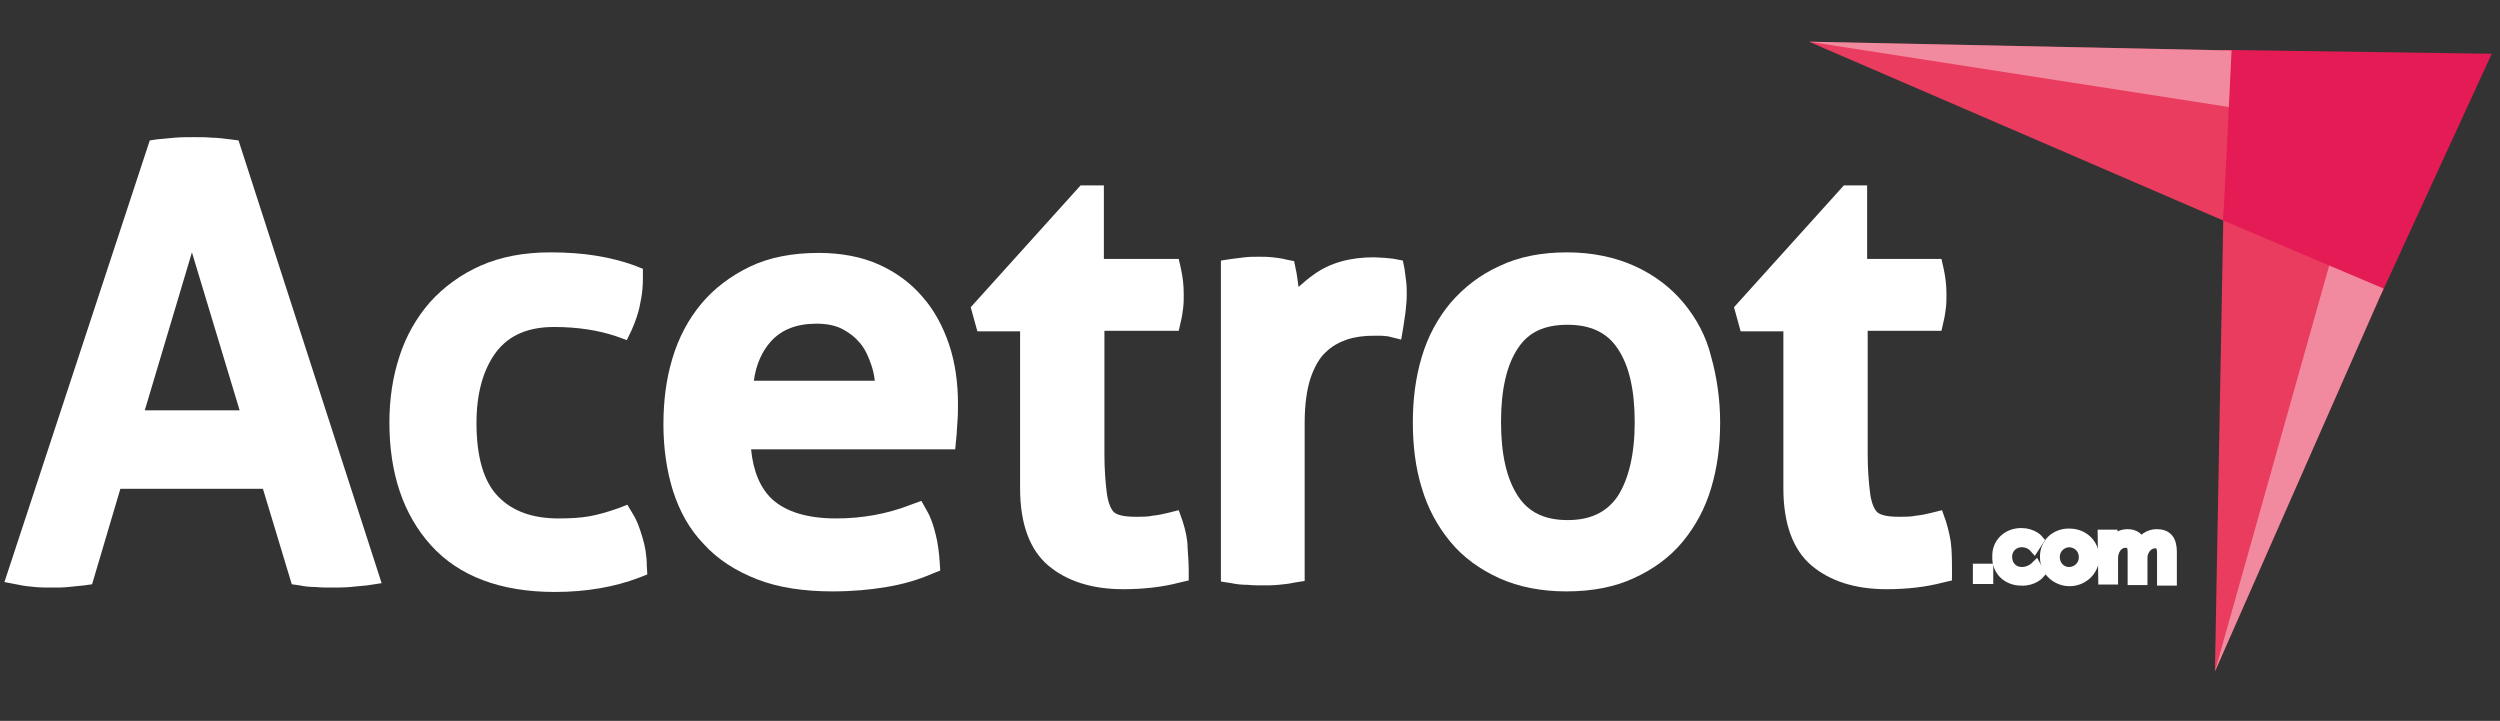 <svg width="163" height="47" viewBox="0 0 163 47" fill="none" xmlns="http://www.w3.org/2000/svg">
<rect x="0" y="0" width="163" height="47" fill="#333333" stroke="none"/>
<g clip-path="url(#clip0_7_916)">
<path d="M15.009 9.085C14.648 9.05 14.25 8.978 13.816 8.978C13.454 8.942 13.056 8.942 12.658 8.942C12.224 8.942 11.826 8.942 11.393 8.978C10.995 9.014 10.597 9.05 10.235 9.085L9.765 9.157L0.289 37.951L1.23 38.13C1.555 38.202 1.881 38.237 2.278 38.273C2.64 38.309 3.038 38.309 3.4 38.309C3.761 38.309 4.123 38.309 4.448 38.273C4.81 38.237 5.172 38.202 5.497 38.166L6.004 38.094L7.848 31.87H17.143L19.024 38.094L19.53 38.166C19.855 38.237 20.217 38.273 20.579 38.273C20.941 38.309 21.302 38.309 21.664 38.309C22.026 38.309 22.423 38.309 22.821 38.273C23.219 38.237 23.617 38.202 23.942 38.166L24.883 38.023L15.552 9.157L15.009 9.085ZM9.439 26.755L12.514 16.454L15.624 26.755H9.439Z" fill="white"/>
<path d="M41.881 35.018C41.7 34.41 41.519 33.909 41.266 33.516L40.904 32.908L40.253 33.158C39.639 33.373 39.024 33.552 38.445 33.659C37.83 33.766 37.179 33.802 36.42 33.802C34.72 33.802 33.418 33.337 32.478 32.371C31.537 31.405 31.067 29.796 31.067 27.578C31.067 25.647 31.501 24.073 32.369 22.928C33.201 21.855 34.431 21.319 36.13 21.319C37.649 21.319 39.024 21.533 40.181 21.927L40.868 22.177L41.194 21.497C41.411 20.997 41.628 20.424 41.736 19.816C41.881 19.172 41.917 18.636 41.917 18.135V17.527L41.375 17.312C40.579 17.026 39.747 16.812 38.843 16.669C37.975 16.526 36.962 16.454 35.877 16.454C34.177 16.454 32.658 16.74 31.356 17.312C30.054 17.885 28.933 18.707 28.029 19.709C27.161 20.71 26.474 21.891 26.04 23.25C25.606 24.574 25.389 26.004 25.389 27.542C25.389 30.869 26.293 33.552 28.101 35.555C29.91 37.558 32.622 38.595 36.167 38.595C38.228 38.595 40.073 38.273 41.664 37.665L42.206 37.45L42.17 36.878C42.17 36.234 42.062 35.59 41.881 35.018Z" fill="white"/>
<path d="M60.145 19.351C59.386 18.457 58.409 17.742 57.288 17.241C56.167 16.74 54.829 16.49 53.382 16.49C51.682 16.49 50.163 16.776 48.897 17.384C47.632 17.992 46.547 18.815 45.715 19.816C44.883 20.818 44.232 22.034 43.834 23.393C43.436 24.717 43.255 26.147 43.255 27.686C43.255 29.224 43.472 30.69 43.87 31.978C44.304 33.337 44.955 34.517 45.895 35.483C46.8 36.485 47.993 37.236 49.367 37.772C50.742 38.309 52.406 38.559 54.286 38.559C55.552 38.559 56.745 38.452 57.794 38.273C58.879 38.094 59.856 37.808 60.76 37.415L61.303 37.2L61.266 36.628C61.23 36.056 61.158 35.447 61.013 34.875C60.868 34.267 60.688 33.73 60.434 33.301L60.073 32.657L59.386 32.908C57.831 33.516 56.203 33.802 54.503 33.802C52.659 33.802 51.248 33.373 50.344 32.55C49.584 31.835 49.114 30.762 48.97 29.295H62.279L62.351 28.544C62.388 28.258 62.388 27.9 62.424 27.507C62.46 27.077 62.46 26.72 62.46 26.326C62.46 24.967 62.279 23.643 61.881 22.463C61.483 21.283 60.905 20.21 60.145 19.351ZM50.272 22.248C50.959 21.497 51.935 21.104 53.237 21.104C53.888 21.104 54.467 21.211 54.937 21.462C55.407 21.712 55.769 21.998 56.094 22.392C56.42 22.785 56.637 23.286 56.818 23.822C56.926 24.144 56.999 24.466 57.035 24.824H49.151C49.295 23.751 49.693 22.892 50.272 22.248Z" fill="white"/>
<path d="M77.107 33.981L76.854 33.265L76.131 33.444C75.841 33.516 75.516 33.587 75.154 33.623C74.829 33.695 74.467 33.695 74.069 33.695C73.599 33.695 73.201 33.659 72.912 33.552C72.731 33.48 72.586 33.408 72.478 33.194C72.369 33.015 72.225 32.693 72.152 32.049C72.08 31.441 72.008 30.619 72.008 29.617V21.569H76.854L76.999 20.925C77.071 20.639 77.107 20.353 77.143 20.067C77.18 19.78 77.18 19.494 77.18 19.172C77.18 18.564 77.107 18.028 76.999 17.527L76.854 16.883H71.972V12.09H70.453L63.291 20.031L63.725 21.605H66.51V31.835C66.51 34.124 67.125 35.841 68.355 36.878C69.548 37.88 71.176 38.416 73.237 38.416C73.888 38.416 74.539 38.38 75.154 38.309C75.769 38.237 76.348 38.13 76.89 37.987L77.505 37.844V37.2C77.505 36.771 77.469 36.27 77.433 35.733C77.433 35.161 77.288 34.553 77.107 33.981Z" fill="white"/>
<path d="M91.574 17.527L91.465 16.99L90.923 16.883C90.742 16.847 90.525 16.847 90.272 16.811C90.019 16.811 89.802 16.776 89.585 16.776C88.03 16.776 86.728 17.133 85.679 17.884C85.317 18.135 84.992 18.421 84.666 18.707C84.594 18.242 84.558 17.849 84.485 17.562L84.377 17.026L83.834 16.919C83.581 16.847 83.292 16.811 82.966 16.776C82.641 16.74 82.351 16.74 82.062 16.74C81.773 16.74 81.447 16.74 81.158 16.776C80.869 16.811 80.579 16.847 80.29 16.883L79.603 16.99V37.915L80.29 38.022C80.615 38.094 80.977 38.13 81.339 38.13C81.7 38.166 82.026 38.166 82.351 38.166C82.641 38.166 83.002 38.166 83.364 38.13C83.726 38.094 84.087 38.058 84.377 37.987L85.064 37.879V27.578C85.064 26.362 85.209 25.36 85.462 24.609C85.715 23.894 86.04 23.321 86.438 22.964C86.836 22.57 87.306 22.32 87.813 22.141C88.355 21.962 88.934 21.89 89.549 21.89H90.055C90.2 21.89 90.344 21.926 90.489 21.926L91.357 22.141L91.502 21.282C91.538 20.96 91.61 20.639 91.646 20.281C91.682 19.923 91.719 19.566 91.719 19.244C91.719 18.957 91.719 18.636 91.682 18.349C91.646 18.063 91.61 17.813 91.574 17.527Z" fill="white"/>
<path d="M109.766 19.745C108.934 18.743 107.849 17.921 106.583 17.348C105.317 16.776 103.834 16.454 102.171 16.454C100.507 16.454 99.024 16.74 97.758 17.348C96.493 17.921 95.444 18.743 94.576 19.745C93.744 20.746 93.093 21.927 92.695 23.286C92.297 24.609 92.117 26.04 92.117 27.542C92.117 29.081 92.297 30.511 92.695 31.799C93.093 33.158 93.744 34.339 94.576 35.34C95.408 36.342 96.493 37.129 97.758 37.701C99.024 38.273 100.507 38.559 102.135 38.559C103.798 38.559 105.281 38.273 106.511 37.701C107.777 37.129 108.862 36.342 109.693 35.34C110.525 34.339 111.176 33.158 111.574 31.799C111.972 30.476 112.153 29.045 112.153 27.542C112.153 26.04 111.936 24.574 111.574 23.286C111.249 21.927 110.598 20.746 109.766 19.745ZM102.207 33.909C100.724 33.909 99.675 33.409 98.988 32.371C98.229 31.227 97.867 29.617 97.867 27.507C97.867 25.432 98.229 23.787 98.988 22.678C99.675 21.64 100.724 21.175 102.207 21.175C103.69 21.175 104.775 21.676 105.462 22.714C106.221 23.822 106.583 25.432 106.583 27.542C106.583 29.617 106.185 31.262 105.462 32.371C104.739 33.409 103.69 33.909 102.207 33.909Z" fill="white"/>
<path d="M127.234 35.769C127.198 35.161 127.053 34.589 126.873 33.981L126.619 33.265L125.896 33.444C125.607 33.516 125.281 33.587 124.92 33.623C124.594 33.695 124.196 33.695 123.835 33.695C123.364 33.695 122.967 33.659 122.677 33.552C122.496 33.48 122.352 33.408 122.243 33.194C122.135 33.015 121.99 32.693 121.918 32.049C121.845 31.441 121.773 30.619 121.773 29.617V21.569H126.583L126.728 20.925C126.8 20.639 126.836 20.353 126.873 20.067C126.909 19.78 126.909 19.494 126.909 19.172C126.909 18.564 126.836 18.028 126.728 17.527L126.583 16.883H121.737V12.09H120.218L113.057 20.031L113.491 21.605H116.276V31.835C116.276 34.124 116.891 35.841 118.12 36.878C119.314 37.88 120.941 38.416 123.003 38.416C123.654 38.416 124.305 38.38 124.92 38.309C125.534 38.237 126.113 38.13 126.656 37.987L127.27 37.844V37.2C127.27 36.807 127.27 36.306 127.234 35.769Z" fill="white"/>
<path d="M129.006 37.128H129.585V37.701H129.006V37.128Z" fill="white" stroke="white" stroke-width="0.75" stroke-miterlimit="10"/>
<path d="M131.791 34.803C132.515 34.803 132.876 35.233 132.876 35.233L132.623 35.626C132.623 35.626 132.334 35.304 131.827 35.304C131.249 35.304 130.815 35.733 130.815 36.306C130.815 36.878 131.213 37.343 131.827 37.343C132.37 37.343 132.732 36.985 132.732 36.985L132.949 37.379C132.949 37.379 132.551 37.844 131.791 37.808C130.887 37.808 130.236 37.164 130.272 36.306C130.236 35.447 130.887 34.803 131.791 34.803Z" fill="white" stroke="white" stroke-width="0.75" stroke-miterlimit="10"/>
<path d="M134.938 34.839C135.806 34.839 136.493 35.483 136.493 36.342C136.493 37.2 135.769 37.844 134.938 37.844C134.106 37.844 133.382 37.2 133.382 36.342C133.346 35.447 134.07 34.803 134.938 34.839ZM134.901 37.343C135.444 37.343 135.914 36.914 135.914 36.342C135.914 35.733 135.48 35.34 134.938 35.304C134.395 35.304 133.925 35.733 133.925 36.306C133.925 36.914 134.359 37.343 134.901 37.343Z" fill="white" stroke="white" stroke-width="0.75" stroke-miterlimit="10"/>
<path d="M137.144 34.911H137.686V35.304C137.686 35.411 137.686 35.519 137.686 35.519C137.831 35.197 138.229 34.875 138.699 34.875C139.169 34.875 139.458 35.09 139.567 35.519C139.748 35.161 140.146 34.875 140.616 34.875C141.267 34.875 141.556 35.233 141.556 35.984V37.808H141.014V36.091C141.014 35.698 140.941 35.376 140.507 35.376C140.109 35.376 139.784 35.698 139.675 36.091C139.639 36.199 139.639 36.342 139.639 36.485V37.772H139.097V36.055C139.097 35.698 139.061 35.34 138.59 35.34C138.156 35.34 137.867 35.662 137.759 36.091C137.722 36.199 137.722 36.342 137.722 36.449V37.736H137.18L137.144 34.911Z" fill="white" stroke="white" stroke-width="0.75" stroke-miterlimit="10"/>
<path d="M144.956 14.415L155.227 19.244L162.461 3.505L144.956 3.255V14.415Z" fill="#E51B55"/>
<path d="M117.939 2.718L144.956 14.379L145.498 3.291L117.939 2.718Z" fill="#EA3C5F"/>
<path opacity="0.4" d="M117.939 2.718L145.498 3.291L145.318 6.975L117.939 2.718Z" fill="white"/>
<path d="M144.413 43.781L144.956 14.379L155.408 18.814L144.413 43.781Z" fill="#EA3C5F"/>
<path opacity="0.4" d="M144.413 43.782L155.408 18.815L151.864 17.312L144.413 43.782Z" fill="white"/>
</g>
<defs>
<clipPath id="clip0_7_916">
<rect width="162.75" height="46.5" fill="white"/>
</clipPath>
</defs>
</svg>
